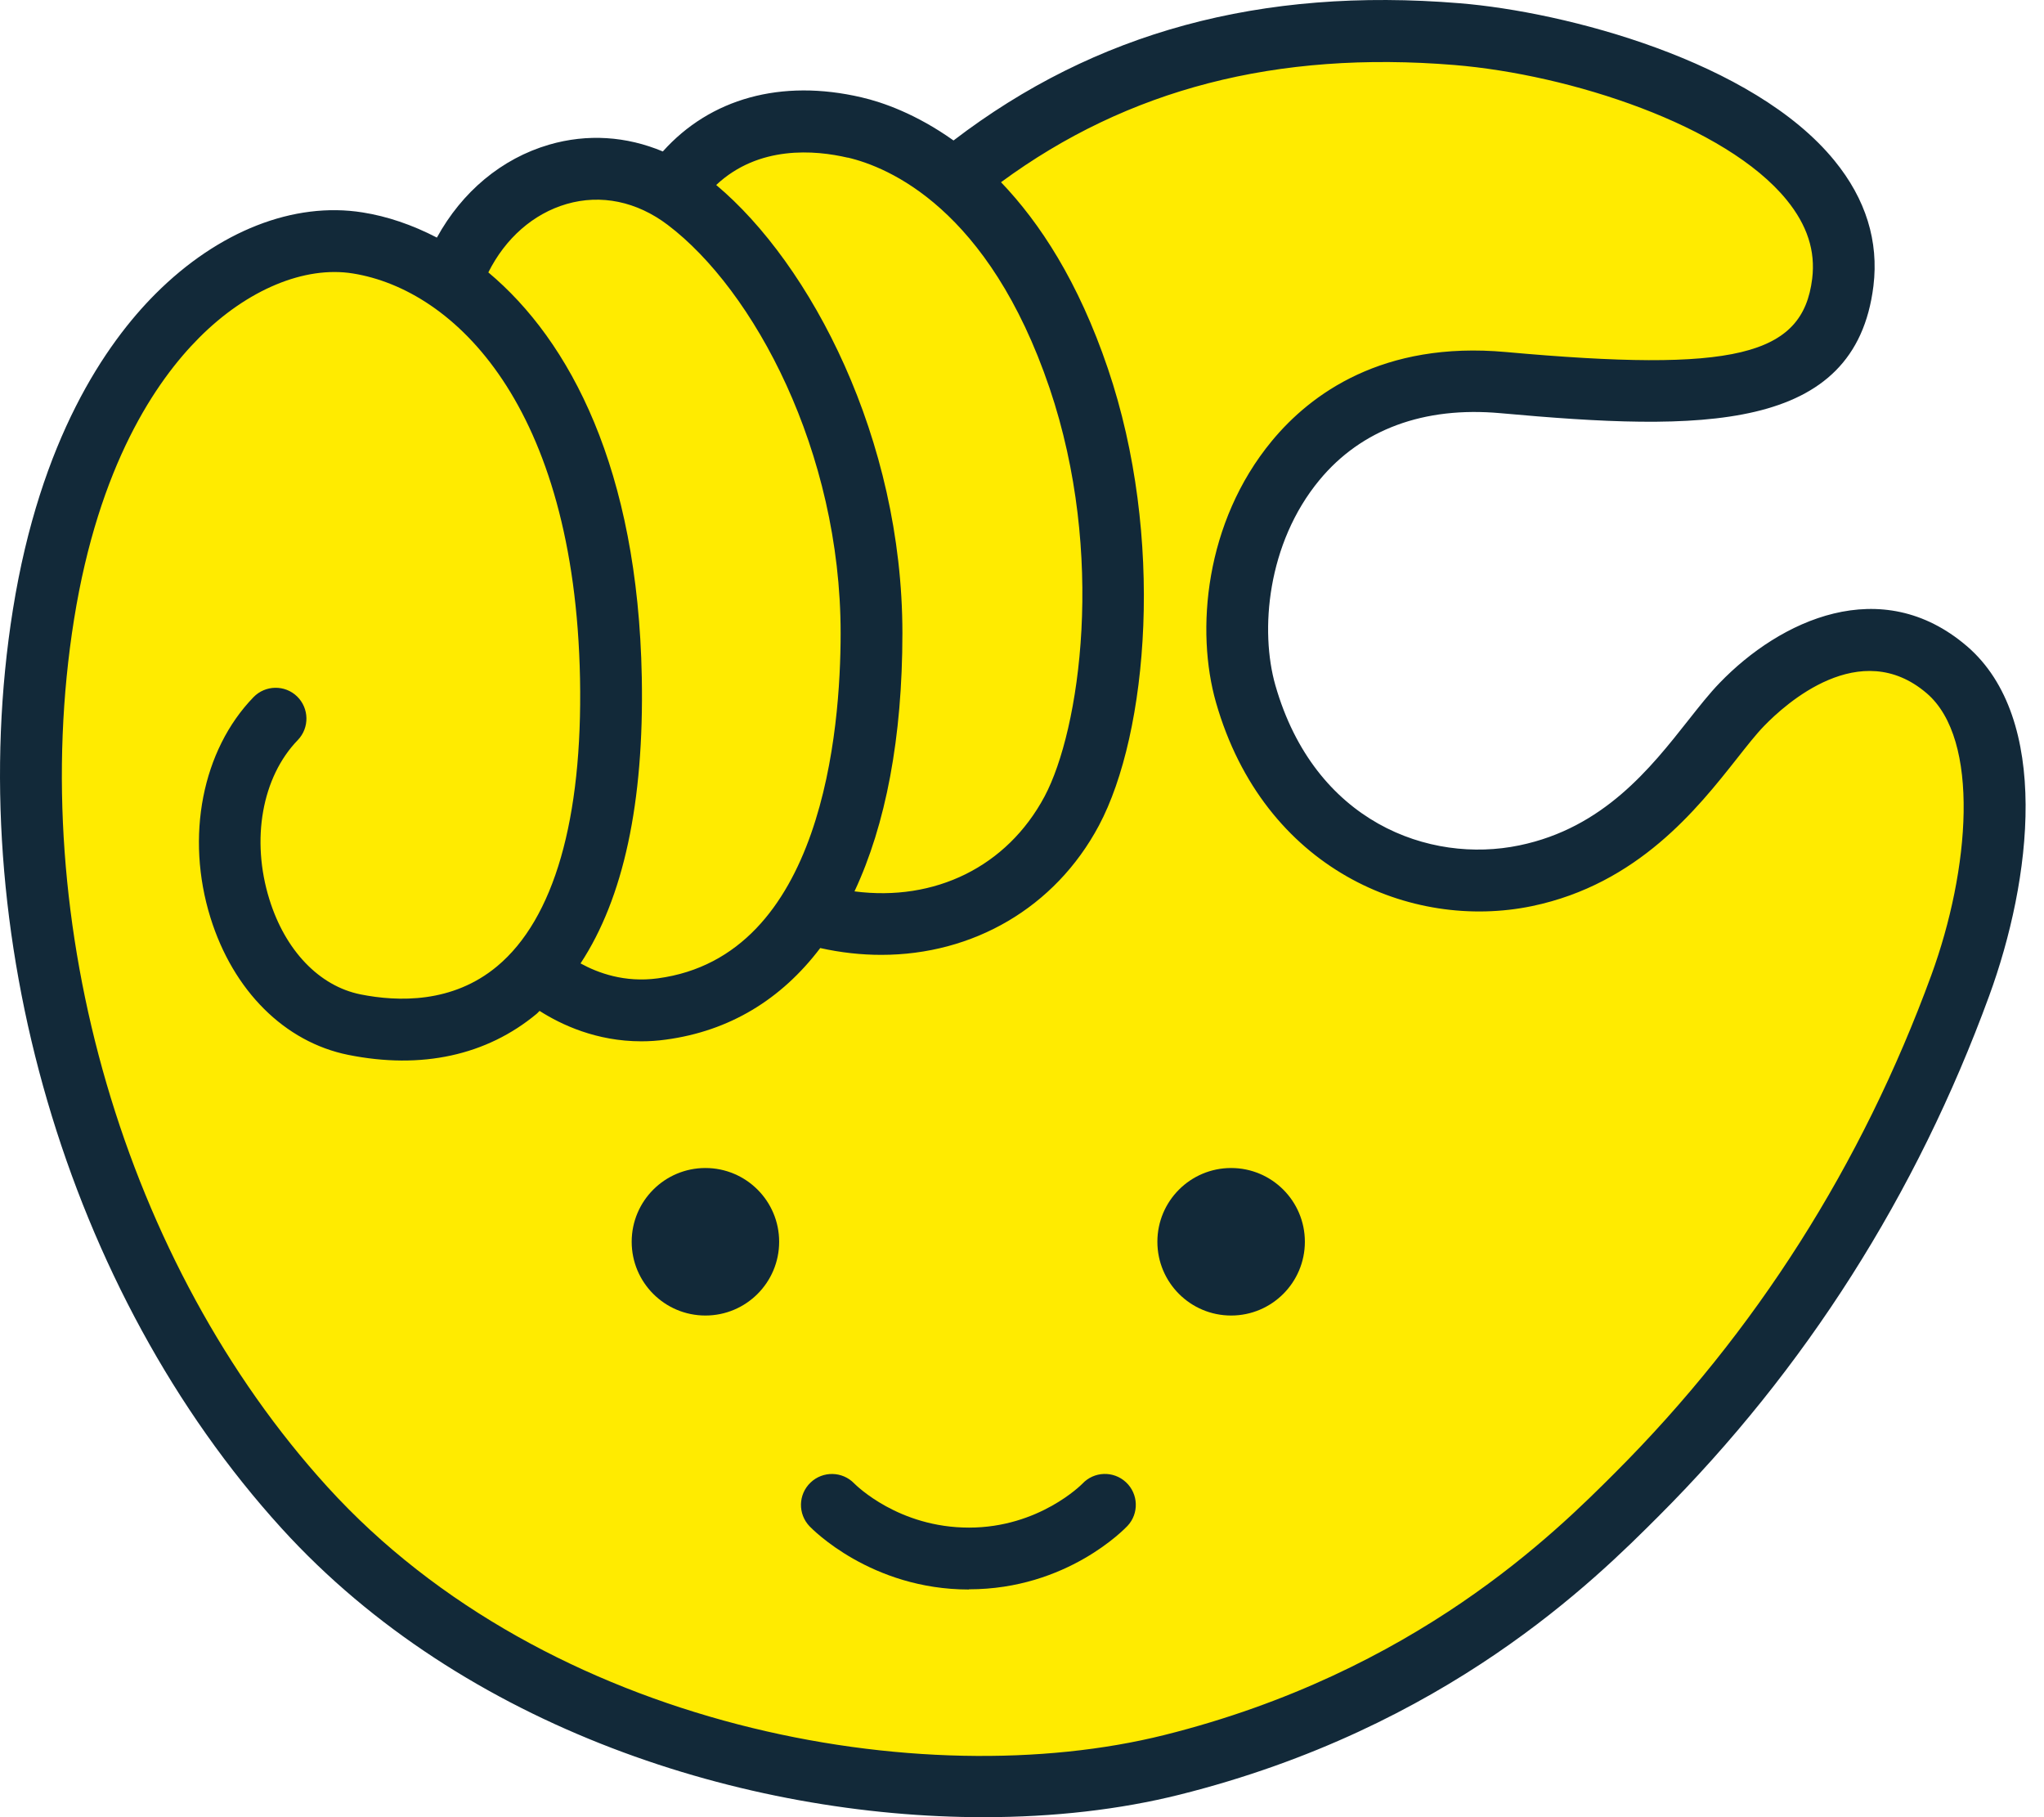 <svg width="90" height="80" viewBox="0 0 90 80" fill="none" xmlns="http://www.w3.org/2000/svg">
<path d="M85.708 29.434C82.241 26.464 78.35 29.246 76.691 30.966C74.849 32.878 72.754 37.389 67.43 38.498C62.952 39.429 57.092 37.878 54.898 30.689C53.272 25.36 56.364 16.615 66.198 16.808C74.126 16.968 80.004 18.537 81.141 12.396C82.363 5.803 70.709 1.475 64.159 1.471C58.022 1.471 50.053 1.865 42.737 7.857L42.323 8.185C40.509 6.348 39.217 5.944 37.643 5.578C34.692 4.887 31.591 5.455 29.664 8.218L29.683 8.312C25.994 6.456 21.436 8.181 19.942 12.18L19.975 12.461C18.584 11.456 17.132 10.878 15.784 10.662C11.066 9.905 3.952 14.501 1.95 27.009C-0.047 39.513 3.435 55.306 13.439 66.311C23.443 77.316 40.603 80.385 51.608 77.631C62.613 74.882 68.994 68.872 72.269 65.597C77.678 60.189 82.786 52.952 86.305 43.338C88.128 38.353 88.734 32.019 85.708 29.434Z" fill="#FFEB00"/>
<path d="M86.601 28.443C82.833 25.22 78.383 27.302 75.719 30.064C75.272 30.525 74.821 31.098 74.342 31.704C72.674 33.819 70.602 36.45 66.903 37.216C62.938 38.043 57.881 36.192 56.157 30.172C55.471 27.776 55.786 23.928 58.098 21.132C59.94 18.904 62.698 17.885 66.067 18.19C74.887 18.989 81.691 19.083 82.49 12.589C82.729 10.62 82.156 8.764 80.775 7.073C77.204 2.688 68.943 0.522 64.263 0.142C55.527 -0.573 48.225 1.41 41.985 6.184C40.34 5.014 38.855 4.498 37.934 4.286C34.396 3.459 31.271 4.338 29.185 6.668C27.583 5.997 25.863 5.879 24.181 6.368C22.085 6.979 20.342 8.445 19.237 10.46C18.143 9.892 17.038 9.521 15.967 9.352C12.941 8.868 9.614 10.169 6.851 12.932C4.647 15.136 1.772 19.337 0.569 26.832C-1.701 41.008 2.942 56.886 12.396 67.28C20.426 76.114 32.827 80 43.31 80C46.402 80 49.325 79.662 51.923 79.013C63.713 76.067 70.249 69.531 73.035 66.744C79.492 60.288 84.388 52.586 87.583 43.851C89.458 38.734 90.323 31.629 86.597 28.439L86.601 28.443ZM37.324 6.936C39.105 7.35 43.531 9.173 46.214 17.086C48.695 24.412 47.548 32.146 45.993 35.064C44.339 38.161 41.158 39.702 37.624 39.242C39.001 36.309 39.734 32.47 39.734 27.875C39.734 19.304 35.688 11.621 31.535 8.144C33.405 6.387 35.895 6.607 37.324 6.941V6.936ZM24.951 8.98C26.46 8.543 28.038 8.868 29.401 9.901C33.184 12.763 37.014 19.854 37.014 27.875C37.014 32.118 36.229 42.098 28.964 43.071C27.503 43.268 26.333 42.836 25.562 42.413C27.451 39.542 28.363 35.332 28.259 29.82C28.085 20.657 25.102 15.004 21.502 11.992C22.254 10.489 23.481 9.408 24.951 8.98ZM85.041 42.925C81.982 51.285 77.297 58.653 71.123 64.827C68.492 67.459 62.331 73.619 51.27 76.382C40.636 79.041 24.105 76.114 14.416 65.457C5.498 55.65 1.118 40.656 3.261 27.264C4.347 20.488 6.86 16.776 8.778 14.859C10.883 12.749 13.415 11.696 15.539 12.039C20.008 12.758 25.304 17.857 25.539 29.872C25.656 36.065 24.397 40.449 21.888 42.54C19.933 44.171 17.536 44.11 15.868 43.776C14.059 43.409 12.56 41.849 11.86 39.589C11.043 36.962 11.536 34.209 13.11 32.583C13.632 32.043 13.617 31.183 13.082 30.661C12.546 30.14 11.681 30.154 11.16 30.694C8.904 33.025 8.157 36.831 9.266 40.397C10.267 43.616 12.532 45.876 15.333 46.44C18.561 47.089 21.427 46.464 23.631 44.631C23.678 44.593 23.715 44.542 23.758 44.504C24.716 45.115 26.262 45.843 28.241 45.843C28.588 45.843 28.95 45.82 29.321 45.768C32.117 45.392 34.401 44.002 36.116 41.737C37.023 41.939 37.925 42.037 38.804 42.037C42.831 42.037 46.449 39.974 48.385 36.347C50.556 32.278 51.298 23.636 48.78 16.221C47.487 12.406 45.786 9.807 44.076 8.022C49.663 3.915 56.209 2.223 64.042 2.862C69.126 3.281 75.982 5.503 78.669 8.802C79.576 9.915 79.943 11.048 79.793 12.27C79.374 15.681 76.353 16.405 66.311 15.498C60.875 15.004 57.703 17.354 56.002 19.412C53.046 22.988 52.637 27.771 53.544 30.934C55.65 38.273 62.134 40.994 67.458 39.89C72.124 38.917 74.741 35.595 76.475 33.401C76.931 32.823 77.321 32.325 77.673 31.963C78.613 30.99 81.902 28.011 84.835 30.52C87.207 32.55 86.733 38.302 85.037 42.935L85.041 42.925Z" fill="#122939"/>
<path d="M31.06 57.915C32.854 57.915 34.307 56.461 34.307 54.668C34.307 52.875 32.854 51.421 31.06 51.421C29.267 51.421 27.814 52.875 27.814 54.668C27.814 56.461 29.267 57.915 31.06 57.915Z" fill="#122939"/>
<path d="M54.208 57.915C56.001 57.915 57.455 56.461 57.455 54.668C57.455 52.875 56.001 51.421 54.208 51.421C52.415 51.421 50.961 52.875 50.961 54.668C50.961 56.461 52.415 57.915 54.208 57.915Z" fill="#122939"/>
<path d="M42.662 69.977C38.353 69.977 35.755 67.308 35.647 67.195C35.125 66.65 35.144 65.79 35.689 65.269C36.229 64.752 37.089 64.766 37.611 65.306C37.705 65.4 39.575 67.252 42.667 67.252C45.759 67.252 47.638 65.339 47.657 65.321C48.169 64.771 49.029 64.743 49.579 65.255C50.129 65.767 50.157 66.632 49.645 67.177C49.537 67.289 46.985 69.968 42.667 69.968L42.662 69.977Z" fill="#122939"/>
</svg>
